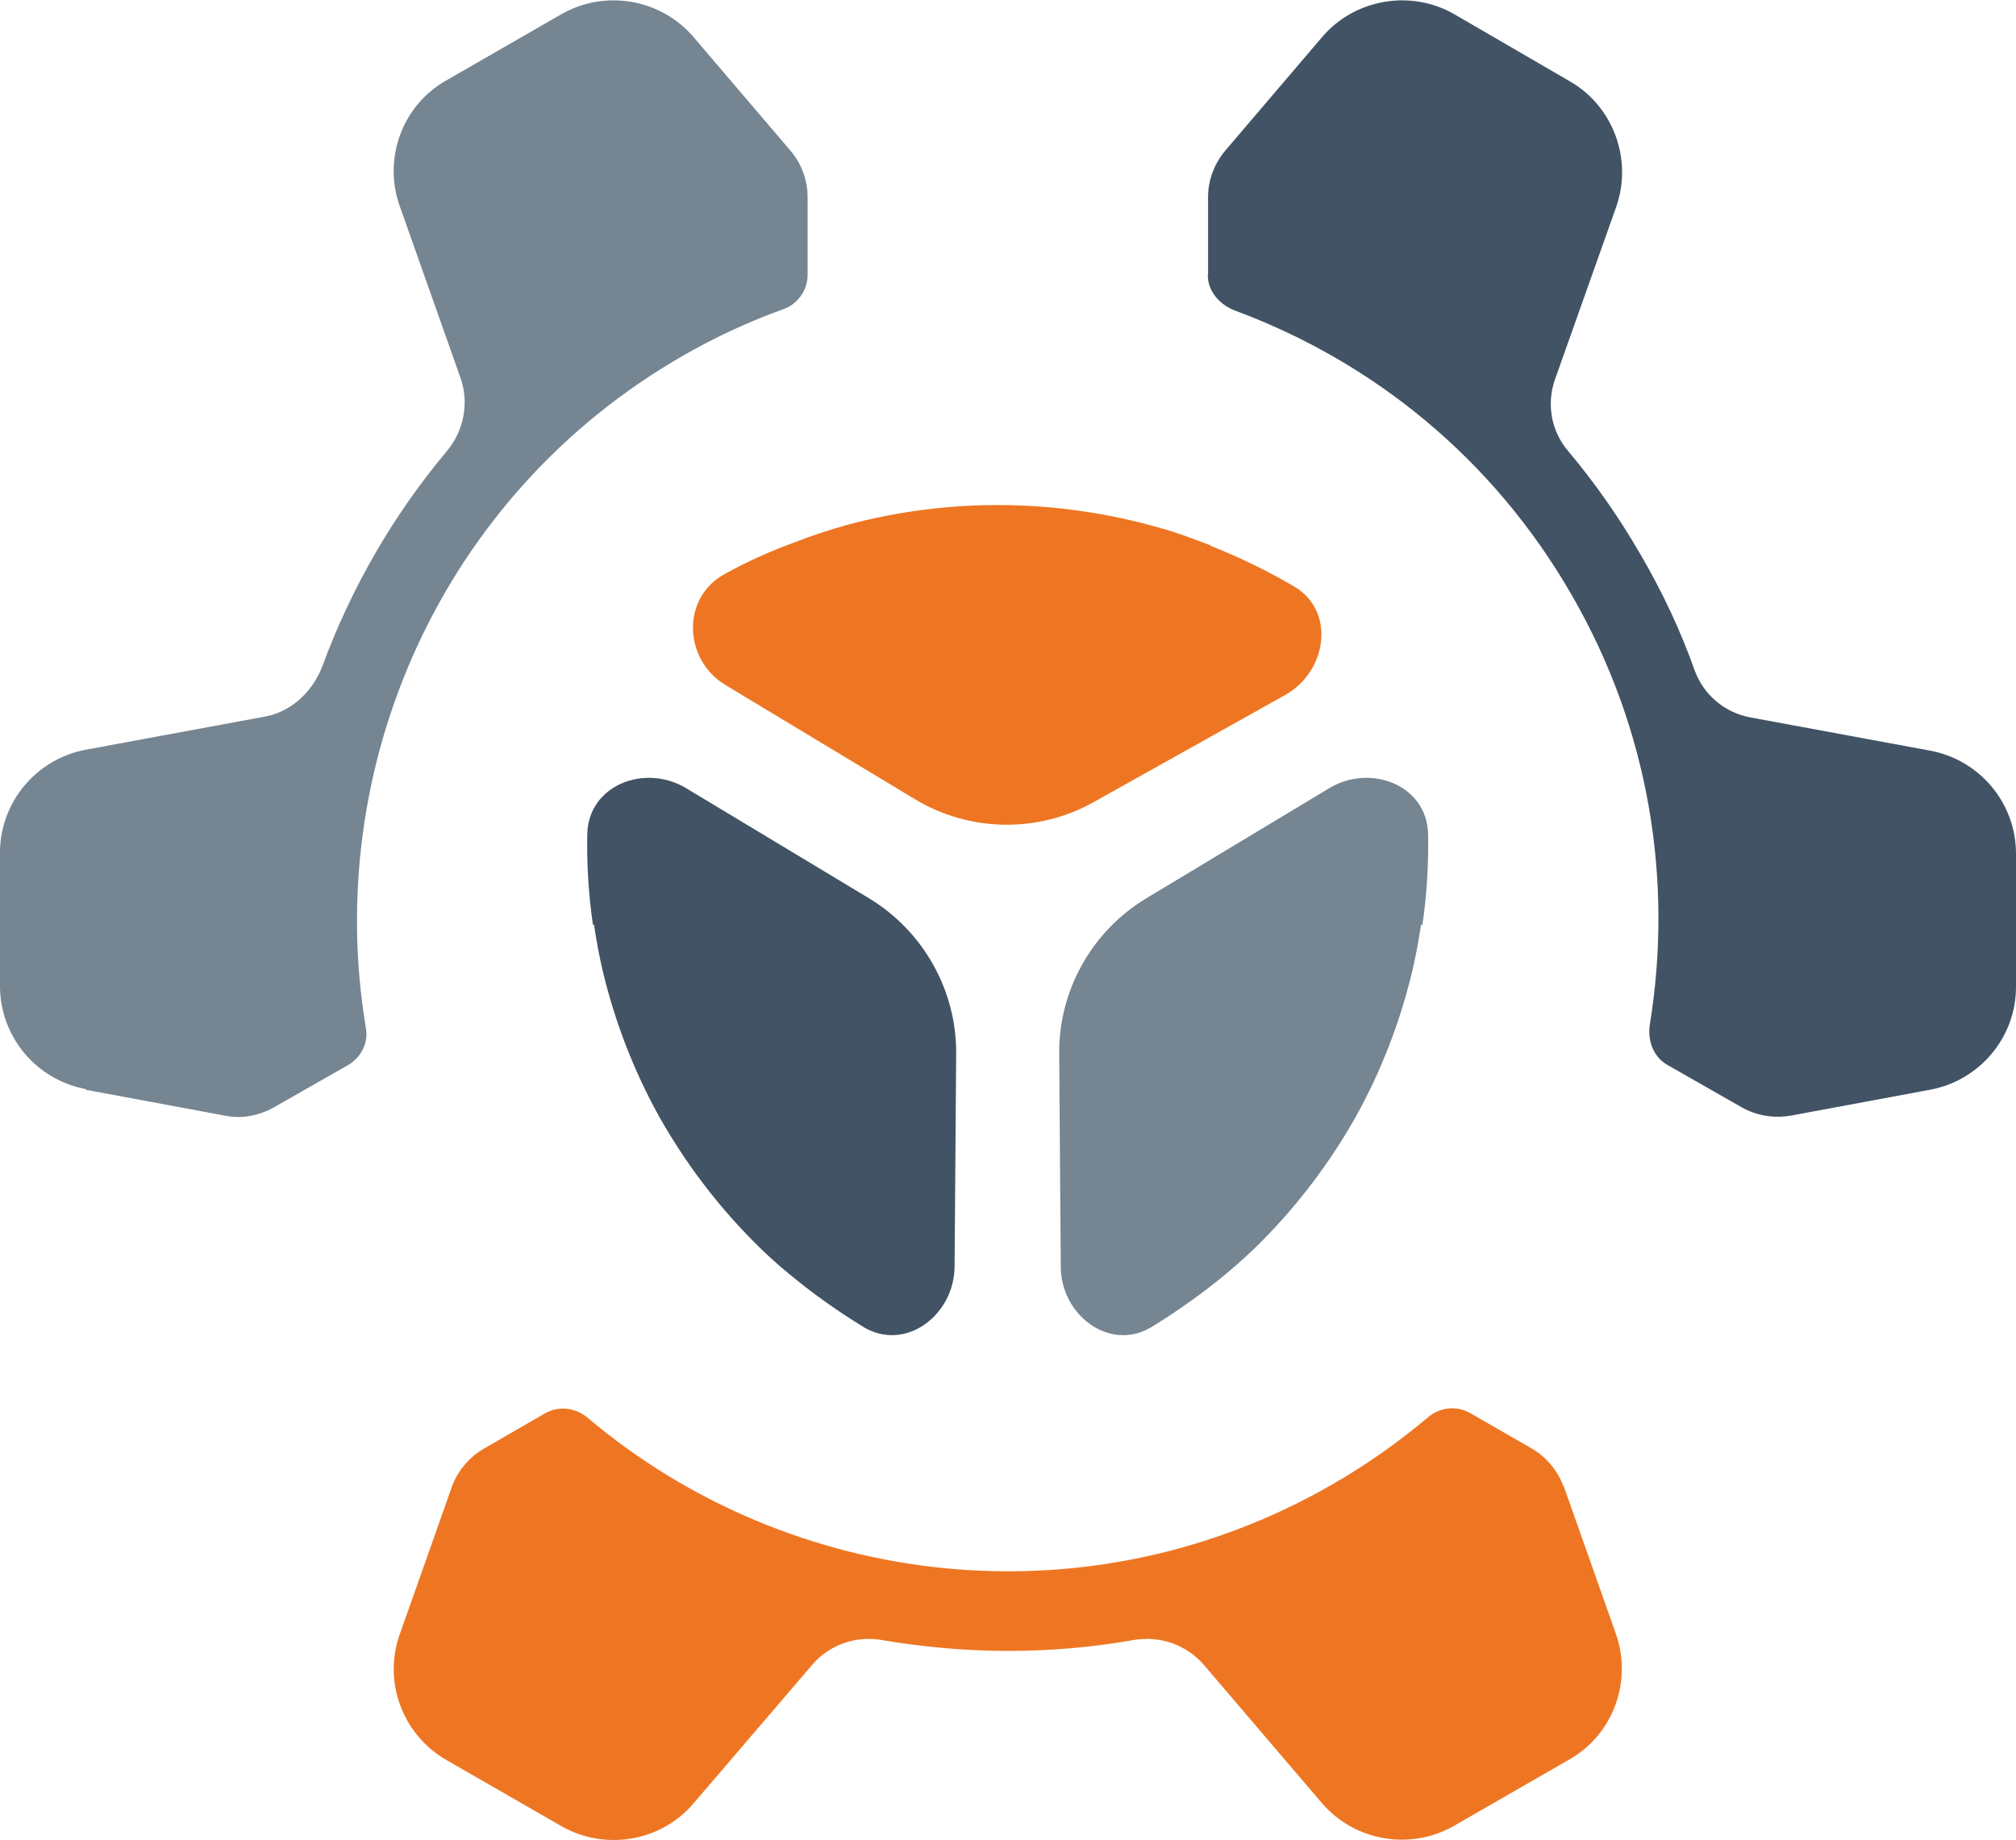 <?xml version="1.0" encoding="UTF-8"?><svg id="a" xmlns="http://www.w3.org/2000/svg" viewBox="0 0 63.78 58.23"><defs><style>.b{fill:#ee7623;}.b,.c,.d{fill-rule:evenodd;stroke-width:0px;}.c{fill:#758592;}.d{fill:#415364;}</style></defs><path class="b" d="m38.31,17.26c-.53-.2-1.04-.4-1.59-.55-3.19-.92-6.62-.99-9.93-.1-.56.16-1.12.34-1.68.56-.73.27-1.46.59-2.16.98-1.4.74-1.34,2.72.01,3.53l5.99,3.61c1.73,1.04,3.89,1.07,5.63.1l6.08-3.4c1.33-.75,1.6-2.65.29-3.43-.85-.5-1.74-.93-2.65-1.29h.01Z"/><path class="d" d="m18.79,29.24c.08.54.18,1.08.31,1.61.38,1.54.96,3.05,1.76,4.49.82,1.45,1.8,2.74,2.91,3.87.39.4.78.76,1.21,1.11.75.62,1.54,1.18,2.36,1.68,1.32.77,2.84-.39,2.86-1.91l.05-6.74c.02-2.01-1.04-3.89-2.76-4.93l-5.78-3.48c-1.31-.79-3.09-.1-3.13,1.44-.02.96.04,1.93.18,2.89h.01Z"/><path class="c" d="m44.96,29.24c-.08.54-.18,1.08-.31,1.61-.38,1.54-.96,3.05-1.76,4.49-.82,1.45-1.8,2.74-2.91,3.87-.39.4-.79.76-1.21,1.11-.75.62-1.54,1.18-2.36,1.68-1.31.77-2.84-.39-2.85-1.91l-.05-6.74c-.02-2.01,1.03-3.89,2.76-4.93l5.78-3.48c1.31-.79,3.09-.1,3.13,1.44.02.96-.04,1.93-.18,2.89h-.02Z"/><path class="c" d="m2.71,34.48l4.41.82c.52.11,1.07,0,1.54-.26l2.35-1.34c.42-.24.66-.72.56-1.2-1.36-8.23,2.36-16.82,10.01-21.23,1.04-.6,2.12-1.1,3.21-1.49.45-.16.76-.6.76-1.08v-2.47c0-.53-.19-1.05-.54-1.46l-3.07-3.6c-1.04-1.21-2.8-1.51-4.18-.72l-3.65,2.1c-1.39.79-2,2.48-1.46,3.98l1.92,5.43c.28.79.1,1.68-.43,2.31-1.71,2.04-3.03,4.34-3.93,6.78-.3.81-.97,1.46-1.81,1.62l-5.68,1.05c-1.57.29-2.72,1.66-2.72,3.26v4.22c0,1.6,1.15,2.97,2.72,3.26h-.01Z"/><path class="d" d="m38.21,8.7c0,.53.39.95.87,1.13,4.34,1.61,8.15,4.66,10.64,8.99,2.47,4.27,3.21,9.05,2.48,13.57-.09.52.1,1.05.56,1.31l2.35,1.34c.46.26,1.01.35,1.54.26l4.41-.82c1.57-.29,2.72-1.66,2.72-3.25v-4.22c0-1.6-1.15-2.97-2.72-3.26l-5.68-1.05c-.82-.15-1.49-.72-1.77-1.5-.44-1.24-1.01-2.46-1.7-3.64-.68-1.18-1.45-2.28-2.3-3.29-.54-.63-.69-1.5-.41-2.28l1.93-5.44c.53-1.5-.09-3.19-1.47-3.98l-3.65-2.12c-1.37-.79-3.15-.49-4.18.72l-3.07,3.6c-.34.41-.54.92-.54,1.46v2.49h-.02Z"/><path class="b" d="m49.46,47.02c-.18-.49-.54-.92-1-1.19l-1.95-1.12c-.43-.25-.97-.18-1.34.14-.92.77-1.91,1.48-2.99,2.1-7.73,4.47-17.15,3.35-23.6-2.1-.38-.31-.9-.38-1.34-.13l-1.94,1.12c-.46.27-.82.7-1,1.19l-1.65,4.67c-.54,1.5.08,3.18,1.46,3.98l3.65,2.1c1.39.79,3.15.49,4.18-.72l3.76-4.39c.54-.63,1.37-.92,2.19-.78,2.62.45,5.32.47,7.98,0,.83-.14,1.66.15,2.21.78l3.74,4.38c1.04,1.21,2.8,1.51,4.18.72l3.65-2.1c1.39-.79,2-2.48,1.47-3.98l-1.65-4.67h.01Z"/></svg>